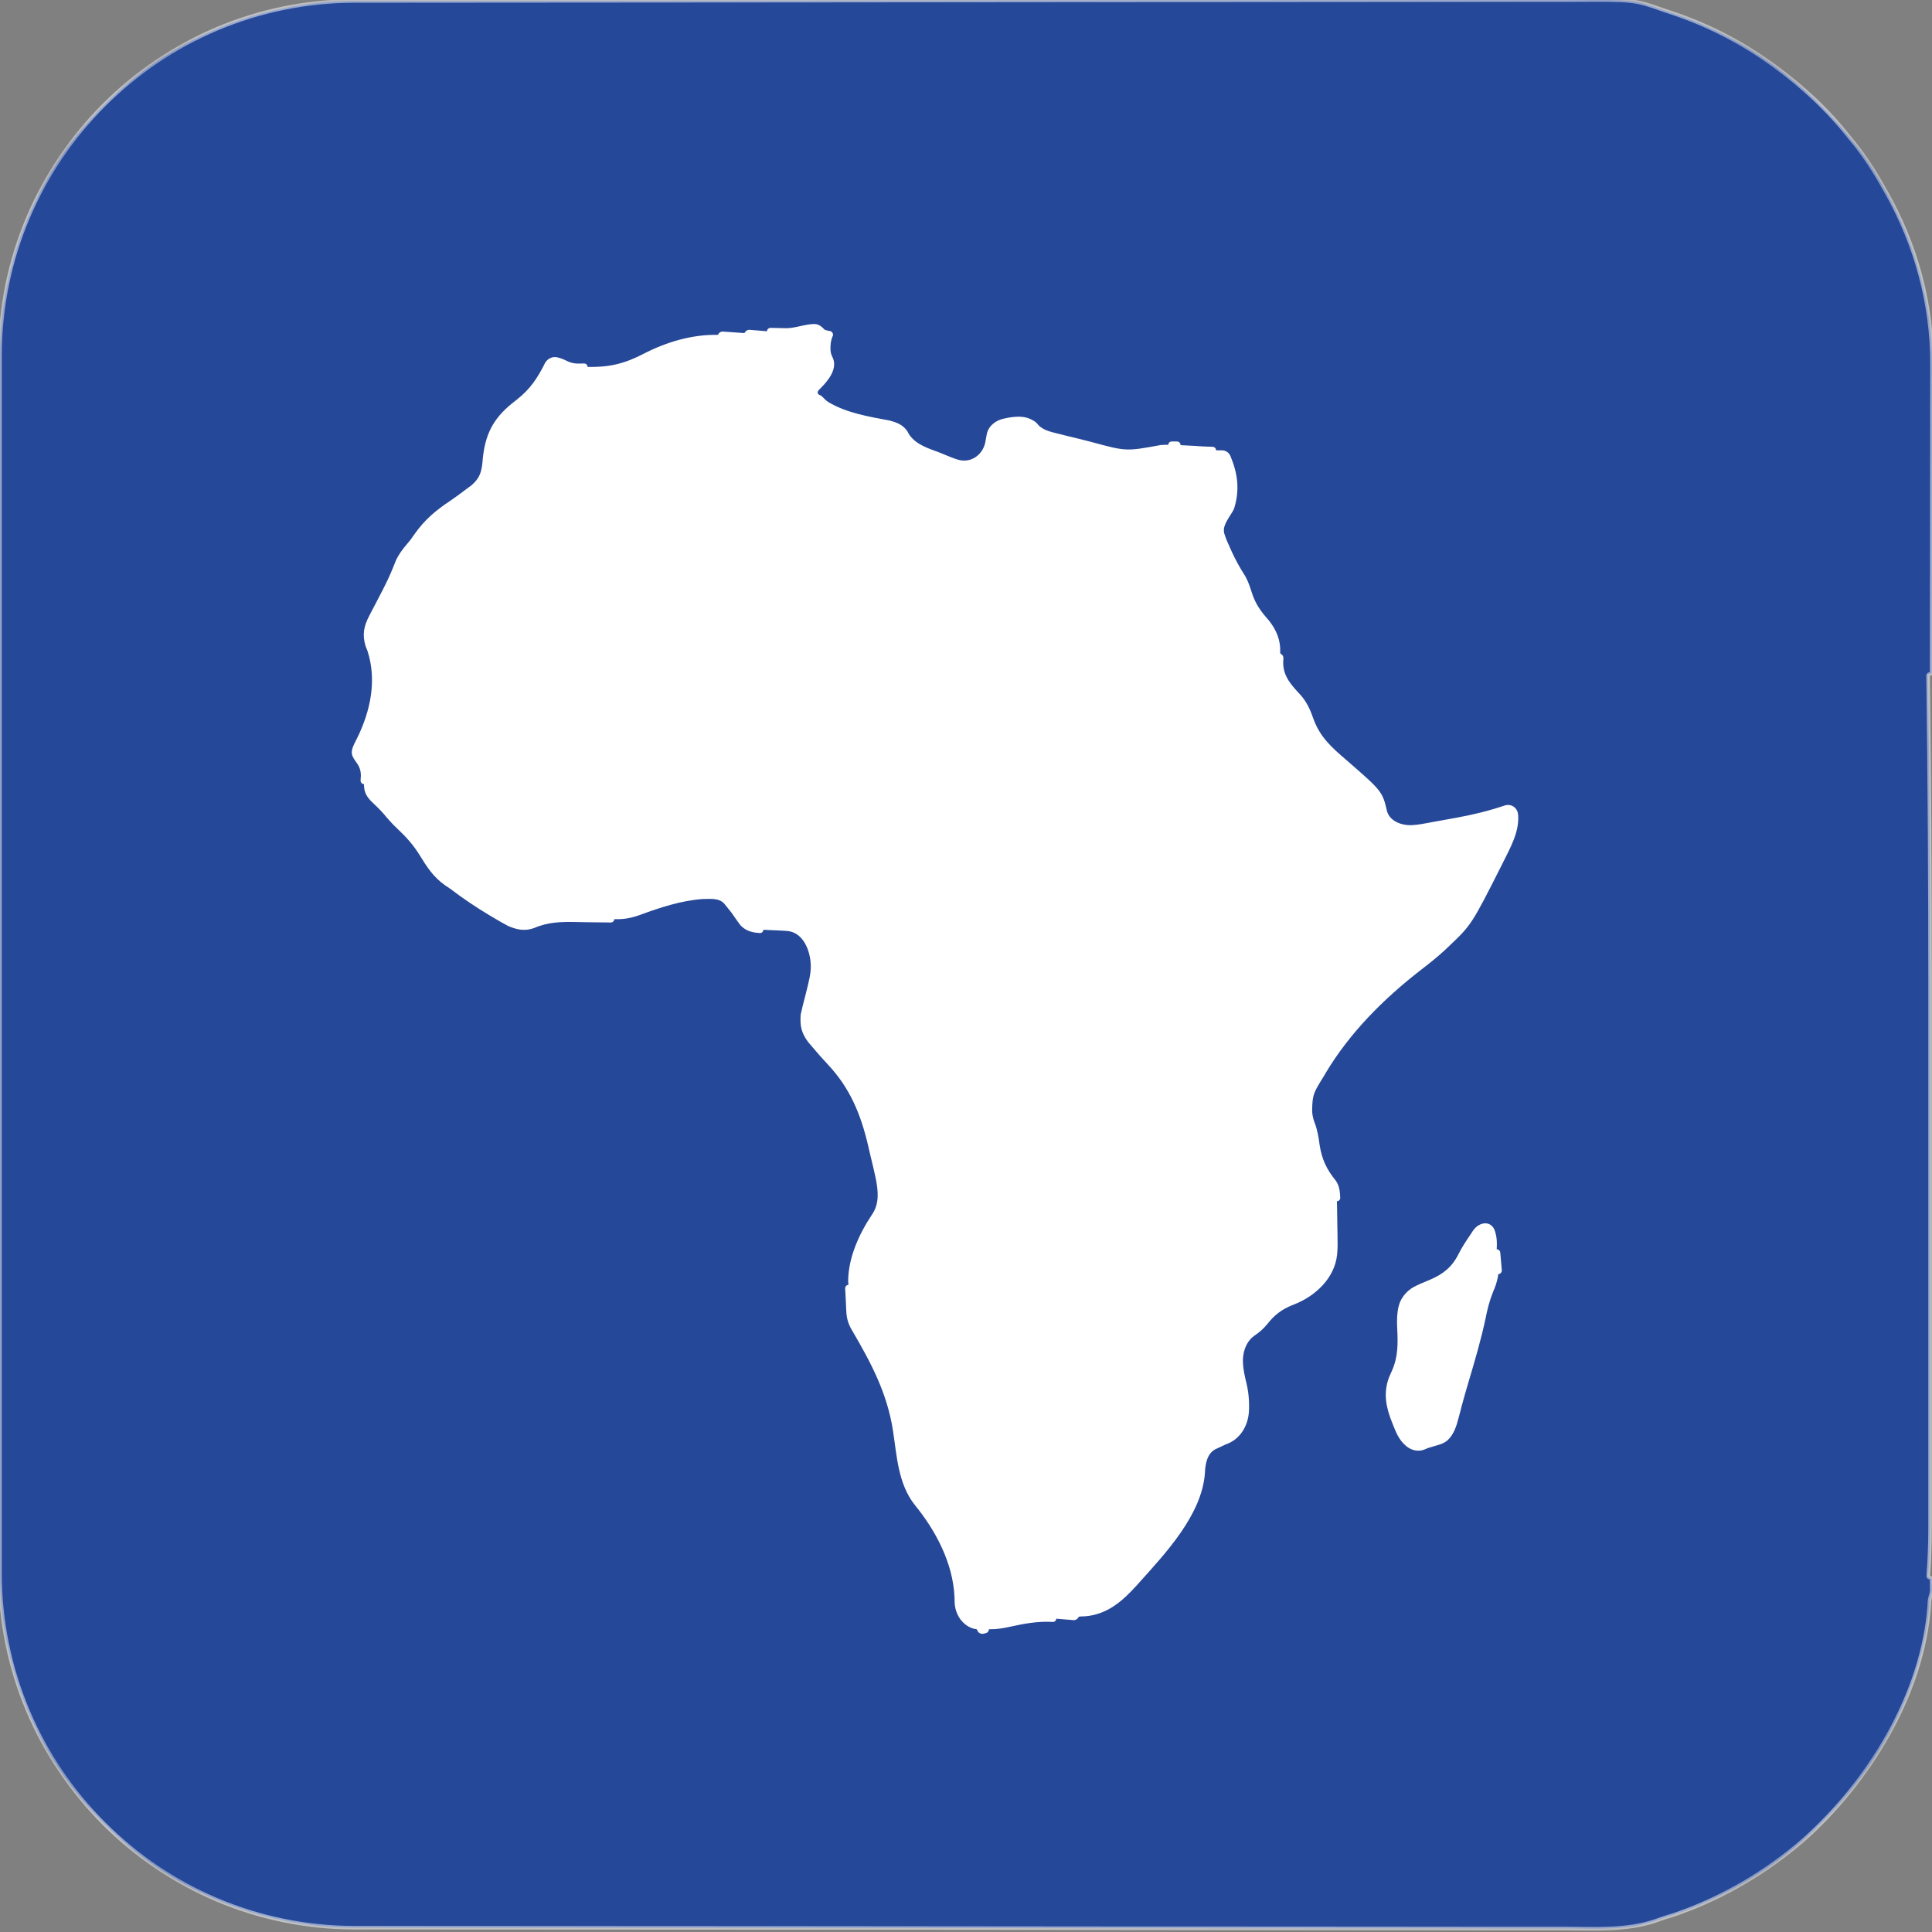 <svg xmlns="http://www.w3.org/2000/svg" fill="none" viewBox="0 0 24 24" height="24" width="24">
<rect x="0" y="0" width="24" height="24" fill="#808080" stroke="none"/>
<mask fill="white" id="path-1-inside-1_4_1318">
<path d="M0 4.423C0 1.988 1.973 0.013 4.408 0.012C6.28 0.01 8.166 0.009 10.084 0.008C11.662 0.006 11.662 0.006 13.272 0.005C14.553 0.004 14.553 0.004 15.153 0.004C15.6 0.004 16.048 0.004 16.495 0.003C16.952 0.002 17.408 0.002 17.864 0.002C18.136 0.002 18.407 0.002 18.678 0.001C18.858 0.001 19.037 0.001 19.216 0.001C19.318 0.001 19.42 0.001 19.522 0.001C20.301 -0.003 20.301 -0.003 20.665 0.125C20.702 0.137 20.738 0.15 20.775 0.162C21.199 0.304 21.601 0.507 21.966 0.765C21.989 0.781 22.013 0.798 22.037 0.815C22.391 1.073 22.71 1.368 22.98 1.713C22.998 1.735 23.016 1.757 23.035 1.78C23.174 1.954 23.291 2.136 23.399 2.33C23.408 2.346 23.417 2.361 23.426 2.377C23.804 3.042 24.003 3.777 24 4.54C24 4.582 24 4.624 24 4.666C24 4.779 24 4.892 23.999 5.005C23.999 5.124 23.999 5.242 23.999 5.361C23.999 5.585 23.999 5.809 23.998 6.033C23.998 6.288 23.997 6.544 23.997 6.799C23.997 7.316 23.996 7.834 23.995 8.351C23.995 8.363 23.985 8.373 23.973 8.373C23.961 8.373 23.951 8.383 23.951 8.395C23.951 8.408 23.951 8.42 23.952 8.433C23.969 9.703 23.976 10.972 23.976 12.242C23.976 12.412 23.976 12.581 23.976 12.75C23.976 12.787 23.976 12.787 23.976 12.824C23.976 12.874 23.976 12.924 23.976 12.974C23.976 13.435 23.976 13.896 23.976 14.356C23.976 14.75 23.976 15.144 23.976 15.538C23.976 16.001 23.976 16.463 23.976 16.925C23.976 16.974 23.976 17.023 23.976 17.073C23.976 17.097 23.976 17.121 23.976 17.146C23.976 17.316 23.976 17.485 23.976 17.654C23.976 17.86 23.976 18.066 23.976 18.271C23.976 18.376 23.976 18.48 23.976 18.585C23.976 18.681 23.976 18.776 23.976 18.872C23.976 18.907 23.976 18.941 23.976 18.976C23.976 19.177 23.969 19.375 23.953 19.576C23.952 19.588 23.961 19.599 23.974 19.599C23.985 19.599 23.995 19.608 23.995 19.62C23.996 19.645 23.996 19.671 23.996 19.697C23.997 19.715 23.997 19.733 23.997 19.752C23.995 19.8 23.971 19.846 23.969 19.894C23.968 19.907 23.968 19.921 23.967 19.934C23.888 21.049 23.213 22.143 22.39 22.869C21.939 23.256 21.422 23.562 20.863 23.762C20.847 23.767 20.831 23.773 20.815 23.779C20.781 23.791 20.746 23.802 20.711 23.812C20.663 23.827 20.615 23.843 20.568 23.861C20.212 23.981 19.837 23.959 19.466 23.957C19.362 23.957 19.259 23.957 19.155 23.957C18.973 23.957 18.792 23.957 18.61 23.957C18.337 23.956 18.063 23.956 17.79 23.956C17.331 23.956 16.873 23.956 16.415 23.955C15.795 23.954 15.175 23.954 14.555 23.954C13.066 23.953 11.576 23.952 10.086 23.95C7.151 23.948 5.941 23.948 4.408 23.947C1.973 23.945 0 21.971 0 19.536C0 14.536 0 9.518 0 4.423Z"></path>
<path d="M10.117 4.047C10.149 4.047 10.18 4.063 10.203 4.086C10.209 4.092 10.216 4.099 10.222 4.105C10.229 4.113 10.239 4.118 10.249 4.121C10.277 4.129 10.288 4.132 10.306 4.134C10.323 4.137 10.332 4.156 10.323 4.17L10.32 4.174C10.297 4.234 10.292 4.291 10.295 4.353C10.297 4.386 10.307 4.419 10.323 4.449C10.381 4.57 10.281 4.702 10.187 4.798L10.185 4.8C10.157 4.827 10.147 4.837 10.139 4.857C10.127 4.886 10.146 4.918 10.176 4.928C10.184 4.931 10.192 4.936 10.199 4.943C10.211 4.954 10.222 4.966 10.234 4.978C10.248 4.992 10.264 5.005 10.281 5.015C10.511 5.152 10.788 5.197 11.049 5.246C11.134 5.269 11.202 5.295 11.253 5.369C11.261 5.384 11.268 5.398 11.277 5.412C11.37 5.545 11.521 5.589 11.668 5.644C11.706 5.659 11.743 5.674 11.78 5.69C11.813 5.703 11.847 5.717 11.883 5.728C12.066 5.789 12.241 5.664 12.266 5.472C12.271 5.443 12.275 5.42 12.279 5.401C12.297 5.303 12.385 5.238 12.483 5.22C12.513 5.214 12.513 5.214 12.543 5.208C12.656 5.192 12.737 5.19 12.83 5.246C12.849 5.257 12.864 5.271 12.877 5.288C12.886 5.299 12.898 5.311 12.91 5.32C12.984 5.376 13.065 5.39 13.157 5.413C13.188 5.421 13.188 5.421 13.22 5.429C13.286 5.445 13.351 5.461 13.417 5.477C13.461 5.488 13.506 5.499 13.55 5.511C13.988 5.63 13.988 5.63 14.423 5.55C14.476 5.547 14.487 5.546 14.511 5.548C14.523 5.549 14.534 5.54 14.534 5.527C14.534 5.516 14.543 5.506 14.555 5.506C14.577 5.506 14.599 5.506 14.621 5.506C14.634 5.506 14.644 5.516 14.644 5.529C14.644 5.541 14.653 5.551 14.665 5.552C14.723 5.555 14.782 5.558 14.84 5.561C14.858 5.562 14.877 5.563 14.896 5.565C14.914 5.566 14.931 5.567 14.95 5.568C14.966 5.568 14.983 5.569 14.999 5.57C15.021 5.571 15.042 5.572 15.063 5.572C15.075 5.572 15.085 5.582 15.085 5.594C15.085 5.606 15.095 5.616 15.107 5.616C15.131 5.616 15.155 5.616 15.179 5.616C15.216 5.616 15.249 5.638 15.264 5.672C15.351 5.88 15.38 6.075 15.313 6.299C15.309 6.312 15.303 6.327 15.296 6.338C15.238 6.438 15.154 6.532 15.19 6.642C15.207 6.695 15.229 6.748 15.255 6.803C15.262 6.821 15.271 6.838 15.279 6.857C15.329 6.967 15.386 7.069 15.452 7.172C15.489 7.239 15.51 7.307 15.533 7.379C15.58 7.52 15.647 7.61 15.745 7.721C15.835 7.833 15.889 7.962 15.881 8.106C15.88 8.121 15.888 8.135 15.901 8.142C15.914 8.148 15.922 8.162 15.921 8.177C15.92 8.194 15.919 8.212 15.918 8.23C15.919 8.415 16.026 8.526 16.146 8.655C16.22 8.742 16.26 8.835 16.297 8.942C16.381 9.172 16.53 9.303 16.712 9.459C17.152 9.842 17.152 9.842 17.209 10.083C17.247 10.219 17.404 10.28 17.544 10.272C17.618 10.268 17.692 10.254 17.765 10.24C17.783 10.237 17.8 10.234 17.818 10.23C17.855 10.224 17.892 10.217 17.929 10.21C17.984 10.2 18.04 10.19 18.095 10.18C18.303 10.142 18.502 10.094 18.702 10.026C18.766 10.006 18.829 10.049 18.836 10.116C18.856 10.325 18.742 10.52 18.649 10.709C18.262 11.476 18.262 11.476 17.974 11.748C17.959 11.762 17.944 11.776 17.929 11.791C17.832 11.88 17.729 11.961 17.625 12.041C17.168 12.397 16.751 12.815 16.452 13.313C16.444 13.327 16.435 13.341 16.427 13.356C16.298 13.564 16.283 13.59 16.278 13.776C16.276 13.835 16.287 13.893 16.308 13.948C16.344 14.04 16.358 14.129 16.371 14.226C16.399 14.407 16.46 14.538 16.577 14.681C16.62 14.745 16.622 14.805 16.627 14.879C16.628 14.891 16.619 14.901 16.606 14.901C16.595 14.901 16.585 14.911 16.585 14.923C16.586 14.938 16.586 14.954 16.587 14.971C16.588 15.057 16.59 15.143 16.591 15.228C16.591 15.265 16.592 15.302 16.593 15.339C16.595 15.428 16.596 15.508 16.588 15.583C16.559 15.863 16.331 16.08 16.07 16.183C16.063 16.186 16.057 16.189 16.05 16.191C15.915 16.244 15.817 16.317 15.727 16.433C15.679 16.492 15.63 16.534 15.566 16.577C15.444 16.667 15.404 16.827 15.422 16.977C15.43 17.047 15.444 17.115 15.461 17.181C15.488 17.29 15.499 17.411 15.493 17.529C15.483 17.707 15.386 17.867 15.217 17.923C15.185 17.937 15.153 17.952 15.121 17.968C15.107 17.975 15.093 17.982 15.079 17.988C14.976 18.049 14.951 18.177 14.946 18.296L14.946 18.299C14.907 18.809 14.466 19.276 14.137 19.643C14.121 19.661 14.121 19.661 14.105 19.679C13.931 19.87 13.751 20.032 13.482 20.056C13.464 20.057 13.446 20.057 13.428 20.058C13.422 20.058 13.415 20.059 13.409 20.06C13.395 20.061 13.383 20.069 13.377 20.081C13.37 20.096 13.354 20.105 13.338 20.104C13.267 20.098 13.195 20.092 13.122 20.086C13.11 20.085 13.1 20.094 13.1 20.106C13.1 20.118 13.09 20.127 13.078 20.127C13.073 20.126 13.068 20.126 13.058 20.125C12.881 20.118 12.721 20.147 12.55 20.185C12.46 20.205 12.378 20.219 12.287 20.217C12.274 20.217 12.262 20.228 12.262 20.241C12.262 20.253 12.255 20.262 12.244 20.265C12.234 20.267 12.224 20.27 12.213 20.273C12.191 20.278 12.168 20.266 12.161 20.244C12.155 20.227 12.14 20.215 12.123 20.214C12.119 20.213 12.114 20.213 12.11 20.213C12.106 20.212 12.102 20.212 12.098 20.21C12.056 20.198 12.023 20.178 11.995 20.153C11.925 20.093 11.886 20.003 11.881 19.911C11.88 19.885 11.88 19.859 11.879 19.832C11.858 19.41 11.646 19.005 11.381 18.681C11.178 18.425 11.163 18.084 11.115 17.771C11.042 17.295 10.838 16.916 10.597 16.504C10.555 16.43 10.539 16.37 10.535 16.286C10.534 16.268 10.533 16.25 10.532 16.232C10.531 16.214 10.53 16.195 10.53 16.176C10.528 16.158 10.528 16.139 10.527 16.12C10.525 16.081 10.523 16.042 10.521 16.004C10.52 15.992 10.53 15.982 10.541 15.982C10.553 15.982 10.563 15.972 10.562 15.96C10.561 15.945 10.56 15.93 10.558 15.914C10.56 15.624 10.695 15.332 10.854 15.095C10.948 14.954 10.932 14.794 10.9 14.633C10.882 14.548 10.862 14.463 10.841 14.378C10.829 14.331 10.819 14.284 10.808 14.236C10.716 13.839 10.58 13.505 10.297 13.205C10.233 13.137 10.171 13.067 10.111 12.995C10.084 12.964 10.084 12.964 10.057 12.932C9.976 12.823 9.959 12.742 9.968 12.608C9.984 12.531 10.004 12.455 10.024 12.379C10.074 12.182 10.095 12.097 10.094 11.997C10.09 11.795 9.993 11.569 9.792 11.544C9.742 11.54 9.692 11.537 9.642 11.535C9.624 11.534 9.607 11.534 9.589 11.533C9.554 11.531 9.518 11.529 9.483 11.528C9.471 11.527 9.461 11.537 9.461 11.549C9.461 11.561 9.451 11.57 9.439 11.569C9.36 11.563 9.293 11.55 9.233 11.497C9.224 11.489 9.216 11.481 9.209 11.472C9.174 11.425 9.141 11.377 9.108 11.329C9.085 11.299 9.061 11.269 9.037 11.24C9.027 11.228 9.016 11.216 9.006 11.203C8.932 11.131 8.823 11.145 8.726 11.146C8.457 11.166 8.198 11.251 7.945 11.344C7.834 11.384 7.745 11.4 7.631 11.396C7.619 11.395 7.609 11.405 7.609 11.417C7.609 11.429 7.599 11.439 7.587 11.438C7.572 11.438 7.565 11.438 7.54 11.437C7.454 11.436 7.368 11.435 7.283 11.434C7.246 11.434 7.209 11.433 7.172 11.432C6.973 11.428 6.81 11.429 6.624 11.509C6.515 11.547 6.423 11.527 6.32 11.482C6.261 11.451 6.205 11.419 6.149 11.385C6.129 11.373 6.109 11.361 6.088 11.349C5.919 11.248 5.759 11.139 5.602 11.02C5.582 11.007 5.563 10.993 5.542 10.98C5.399 10.879 5.321 10.757 5.231 10.61C5.151 10.481 5.062 10.382 4.951 10.278C4.888 10.219 4.833 10.156 4.778 10.09C4.728 10.034 4.674 9.983 4.62 9.931C4.56 9.865 4.545 9.823 4.543 9.74C4.543 9.728 4.534 9.719 4.522 9.719C4.51 9.719 4.5 9.708 4.501 9.696C4.502 9.677 4.502 9.669 4.505 9.639C4.505 9.549 4.477 9.499 4.427 9.432C4.416 9.417 4.406 9.4 4.399 9.383C4.383 9.344 4.397 9.301 4.415 9.262C4.429 9.232 4.443 9.203 4.459 9.173C4.625 8.834 4.705 8.45 4.587 8.082C4.579 8.061 4.571 8.04 4.562 8.018C4.521 7.882 4.542 7.783 4.607 7.659C4.617 7.64 4.617 7.64 4.627 7.62C4.648 7.579 4.669 7.539 4.691 7.498C4.718 7.445 4.746 7.391 4.774 7.338C4.784 7.318 4.784 7.318 4.794 7.298C4.848 7.193 4.894 7.085 4.937 6.974C4.972 6.897 5.018 6.837 5.073 6.772C5.119 6.718 5.119 6.718 5.165 6.651C5.29 6.473 5.426 6.358 5.606 6.239C5.674 6.193 5.739 6.144 5.804 6.095C5.827 6.078 5.851 6.06 5.874 6.043C5.99 5.941 6.008 5.85 6.019 5.701C6.048 5.415 6.137 5.224 6.364 5.037C6.388 5.018 6.413 4.998 6.437 4.979C6.607 4.844 6.696 4.708 6.793 4.514C6.82 4.473 6.868 4.45 6.915 4.46C6.955 4.469 6.991 4.482 7.033 4.504C7.114 4.542 7.171 4.541 7.255 4.537C7.267 4.536 7.278 4.546 7.278 4.559C7.278 4.57 7.287 4.58 7.299 4.58C7.572 4.586 7.767 4.539 8.012 4.411C8.284 4.271 8.6 4.176 8.908 4.182C8.922 4.183 8.936 4.175 8.943 4.161C8.949 4.148 8.964 4.14 8.979 4.141C9.1 4.149 9.114 4.15 9.238 4.159C9.253 4.16 9.267 4.152 9.274 4.139C9.28 4.126 9.295 4.118 9.31 4.119C9.41 4.127 9.423 4.128 9.527 4.137C9.539 4.138 9.549 4.129 9.549 4.116C9.549 4.105 9.559 4.095 9.571 4.095C9.587 4.096 9.604 4.096 9.621 4.096C9.653 4.097 9.685 4.097 9.716 4.098C9.732 4.098 9.747 4.098 9.763 4.099C9.884 4.1 10 4.048 10.117 4.047Z"></path>
<path d="M18.316 15.301C18.374 15.215 18.487 15.182 18.538 15.272C18.539 15.274 18.541 15.277 18.542 15.279C18.574 15.36 18.575 15.433 18.571 15.517C18.57 15.53 18.58 15.541 18.593 15.541C18.605 15.541 18.614 15.55 18.615 15.561C18.624 15.665 18.625 15.678 18.634 15.781C18.635 15.794 18.625 15.806 18.612 15.806C18.601 15.806 18.591 15.814 18.59 15.825C18.588 15.836 18.587 15.847 18.586 15.858C18.572 15.926 18.555 15.977 18.527 16.04C18.483 16.149 18.456 16.256 18.433 16.372C18.376 16.641 18.298 16.903 18.22 17.166C18.192 17.262 18.164 17.357 18.138 17.454C18.134 17.472 18.129 17.49 18.124 17.509C18.115 17.541 18.107 17.572 18.099 17.604C18.073 17.704 18.042 17.805 17.969 17.874C17.938 17.902 17.898 17.918 17.857 17.93C17.836 17.936 17.814 17.943 17.792 17.949C17.762 17.958 17.762 17.958 17.732 17.967C17.717 17.973 17.702 17.979 17.687 17.986C17.619 18.014 17.54 17.995 17.484 17.948C17.415 17.89 17.377 17.824 17.337 17.721C17.331 17.706 17.324 17.69 17.318 17.674C17.242 17.488 17.202 17.312 17.276 17.117C17.288 17.09 17.3 17.062 17.312 17.035C17.392 16.855 17.388 16.683 17.378 16.488C17.374 16.394 17.376 16.309 17.397 16.227C17.426 16.117 17.511 16.029 17.616 15.985C17.63 15.979 17.643 15.972 17.657 15.966C17.697 15.949 17.736 15.932 17.776 15.916C17.94 15.846 18.055 15.754 18.137 15.59C18.18 15.504 18.232 15.426 18.286 15.347C18.296 15.332 18.306 15.316 18.316 15.301Z"></path>
</mask>
<path fill="#264898" d="M0 4.423C0 1.988 1.973 0.013 4.408 0.012C6.28 0.01 8.166 0.009 10.084 0.008C11.662 0.006 11.662 0.006 13.272 0.005C14.553 0.004 14.553 0.004 15.153 0.004C15.6 0.004 16.048 0.004 16.495 0.003C16.952 0.002 17.408 0.002 17.864 0.002C18.136 0.002 18.407 0.002 18.678 0.001C18.858 0.001 19.037 0.001 19.216 0.001C19.318 0.001 19.42 0.001 19.522 0.001C20.301 -0.003 20.301 -0.003 20.665 0.125C20.702 0.137 20.738 0.15 20.775 0.162C21.199 0.304 21.601 0.507 21.966 0.765C21.989 0.781 22.013 0.798 22.037 0.815C22.391 1.073 22.71 1.368 22.98 1.713C22.998 1.735 23.016 1.757 23.035 1.78C23.174 1.954 23.291 2.136 23.399 2.33C23.408 2.346 23.417 2.361 23.426 2.377C23.804 3.042 24.003 3.777 24 4.54C24 4.582 24 4.624 24 4.666C24 4.779 24 4.892 23.999 5.005C23.999 5.124 23.999 5.242 23.999 5.361C23.999 5.585 23.999 5.809 23.998 6.033C23.998 6.288 23.997 6.544 23.997 6.799C23.997 7.316 23.996 7.834 23.995 8.351C23.995 8.363 23.985 8.373 23.973 8.373C23.961 8.373 23.951 8.383 23.951 8.395C23.951 8.408 23.951 8.42 23.952 8.433C23.969 9.703 23.976 10.972 23.976 12.242C23.976 12.412 23.976 12.581 23.976 12.75C23.976 12.787 23.976 12.787 23.976 12.824C23.976 12.874 23.976 12.924 23.976 12.974C23.976 13.435 23.976 13.896 23.976 14.356C23.976 14.75 23.976 15.144 23.976 15.538C23.976 16.001 23.976 16.463 23.976 16.925C23.976 16.974 23.976 17.023 23.976 17.073C23.976 17.097 23.976 17.121 23.976 17.146C23.976 17.316 23.976 17.485 23.976 17.654C23.976 17.86 23.976 18.066 23.976 18.271C23.976 18.376 23.976 18.48 23.976 18.585C23.976 18.681 23.976 18.776 23.976 18.872C23.976 18.907 23.976 18.941 23.976 18.976C23.976 19.177 23.969 19.375 23.953 19.576C23.952 19.588 23.961 19.599 23.974 19.599C23.985 19.599 23.995 19.608 23.995 19.62C23.996 19.645 23.996 19.671 23.996 19.697C23.997 19.715 23.997 19.733 23.997 19.752C23.995 19.8 23.971 19.846 23.969 19.894C23.968 19.907 23.968 19.921 23.967 19.934C23.888 21.049 23.213 22.143 22.39 22.869C21.939 23.256 21.422 23.562 20.863 23.762C20.847 23.767 20.831 23.773 20.815 23.779C20.781 23.791 20.746 23.802 20.711 23.812C20.663 23.827 20.615 23.843 20.568 23.861C20.212 23.981 19.837 23.959 19.466 23.957C19.362 23.957 19.259 23.957 19.155 23.957C18.973 23.957 18.792 23.957 18.61 23.957C18.337 23.956 18.063 23.956 17.79 23.956C17.331 23.956 16.873 23.956 16.415 23.955C15.795 23.954 15.175 23.954 14.555 23.954C13.066 23.953 11.576 23.952 10.086 23.95C7.151 23.948 5.941 23.948 4.408 23.947C1.973 23.945 0 21.971 0 19.536C0 14.536 0 9.518 0 4.423Z"></path>
<path fill="white" d="M10.117 4.047C10.149 4.047 10.18 4.063 10.203 4.086C10.209 4.092 10.216 4.099 10.222 4.105C10.229 4.113 10.239 4.118 10.249 4.121C10.277 4.129 10.288 4.132 10.306 4.134C10.323 4.137 10.332 4.156 10.323 4.17L10.32 4.174C10.297 4.234 10.292 4.291 10.295 4.353C10.297 4.386 10.307 4.419 10.323 4.449C10.381 4.57 10.281 4.702 10.187 4.798L10.185 4.8C10.157 4.827 10.147 4.837 10.139 4.857C10.127 4.886 10.146 4.918 10.176 4.928C10.184 4.931 10.192 4.936 10.199 4.943C10.211 4.954 10.222 4.966 10.234 4.978C10.248 4.992 10.264 5.005 10.281 5.015C10.511 5.152 10.788 5.197 11.049 5.246C11.134 5.269 11.202 5.295 11.253 5.369C11.261 5.384 11.268 5.398 11.277 5.412C11.37 5.545 11.521 5.589 11.668 5.644C11.706 5.659 11.743 5.674 11.78 5.69C11.813 5.703 11.847 5.717 11.883 5.728C12.066 5.789 12.241 5.664 12.266 5.472C12.271 5.443 12.275 5.42 12.279 5.401C12.297 5.303 12.385 5.238 12.483 5.22C12.513 5.214 12.513 5.214 12.543 5.208C12.656 5.192 12.737 5.19 12.83 5.246C12.849 5.257 12.864 5.271 12.877 5.288C12.886 5.299 12.898 5.311 12.91 5.32C12.984 5.376 13.065 5.39 13.157 5.413C13.188 5.421 13.188 5.421 13.22 5.429C13.286 5.445 13.351 5.461 13.417 5.477C13.461 5.488 13.506 5.499 13.55 5.511C13.988 5.63 13.988 5.63 14.423 5.55C14.476 5.547 14.487 5.546 14.511 5.548C14.523 5.549 14.534 5.54 14.534 5.527C14.534 5.516 14.543 5.506 14.555 5.506C14.577 5.506 14.599 5.506 14.621 5.506C14.634 5.506 14.644 5.516 14.644 5.529C14.644 5.541 14.653 5.551 14.665 5.552C14.723 5.555 14.782 5.558 14.84 5.561C14.858 5.562 14.877 5.563 14.896 5.565C14.914 5.566 14.931 5.567 14.95 5.568C14.966 5.568 14.983 5.569 14.999 5.57C15.021 5.571 15.042 5.572 15.063 5.572C15.075 5.572 15.085 5.582 15.085 5.594C15.085 5.606 15.095 5.616 15.107 5.616C15.131 5.616 15.155 5.616 15.179 5.616C15.216 5.616 15.249 5.638 15.264 5.672C15.351 5.88 15.38 6.075 15.313 6.299C15.309 6.312 15.303 6.327 15.296 6.338C15.238 6.438 15.154 6.532 15.19 6.642C15.207 6.695 15.229 6.748 15.255 6.803C15.262 6.821 15.271 6.838 15.279 6.857C15.329 6.967 15.386 7.069 15.452 7.172C15.489 7.239 15.51 7.307 15.533 7.379C15.58 7.52 15.647 7.61 15.745 7.721C15.835 7.833 15.889 7.962 15.881 8.106C15.88 8.121 15.888 8.135 15.901 8.142C15.914 8.148 15.922 8.162 15.921 8.177C15.92 8.194 15.919 8.212 15.918 8.23C15.919 8.415 16.026 8.526 16.146 8.655C16.22 8.742 16.26 8.835 16.297 8.942C16.381 9.172 16.53 9.303 16.712 9.459C17.152 9.842 17.152 9.842 17.209 10.083C17.247 10.219 17.404 10.28 17.544 10.272C17.618 10.268 17.692 10.254 17.765 10.24C17.783 10.237 17.8 10.234 17.818 10.23C17.855 10.224 17.892 10.217 17.929 10.21C17.984 10.2 18.04 10.19 18.095 10.18C18.303 10.142 18.502 10.094 18.702 10.026C18.766 10.006 18.829 10.049 18.836 10.116C18.856 10.325 18.742 10.52 18.649 10.709C18.262 11.476 18.262 11.476 17.974 11.748C17.959 11.762 17.944 11.776 17.929 11.791C17.832 11.88 17.729 11.961 17.625 12.041C17.168 12.397 16.751 12.815 16.452 13.313C16.444 13.327 16.435 13.341 16.427 13.356C16.298 13.564 16.283 13.59 16.278 13.776C16.276 13.835 16.287 13.893 16.308 13.948C16.344 14.04 16.358 14.129 16.371 14.226C16.399 14.407 16.46 14.538 16.577 14.681C16.62 14.745 16.622 14.805 16.627 14.879C16.628 14.891 16.619 14.901 16.606 14.901C16.595 14.901 16.585 14.911 16.585 14.923C16.586 14.938 16.586 14.954 16.587 14.971C16.588 15.057 16.59 15.143 16.591 15.228C16.591 15.265 16.592 15.302 16.593 15.339C16.595 15.428 16.596 15.508 16.588 15.583C16.559 15.863 16.331 16.08 16.07 16.183C16.063 16.186 16.057 16.189 16.05 16.191C15.915 16.244 15.817 16.317 15.727 16.433C15.679 16.492 15.63 16.534 15.566 16.577C15.444 16.667 15.404 16.827 15.422 16.977C15.43 17.047 15.444 17.115 15.461 17.181C15.488 17.29 15.499 17.411 15.493 17.529C15.483 17.707 15.386 17.867 15.217 17.923C15.185 17.937 15.153 17.952 15.121 17.968C15.107 17.975 15.093 17.982 15.079 17.988C14.976 18.049 14.951 18.177 14.946 18.296L14.946 18.299C14.907 18.809 14.466 19.276 14.137 19.643C14.121 19.661 14.121 19.661 14.105 19.679C13.931 19.87 13.751 20.032 13.482 20.056C13.464 20.057 13.446 20.057 13.428 20.058C13.422 20.058 13.415 20.059 13.409 20.06C13.395 20.061 13.383 20.069 13.377 20.081C13.37 20.096 13.354 20.105 13.338 20.104C13.267 20.098 13.195 20.092 13.122 20.086C13.11 20.085 13.1 20.094 13.1 20.106C13.1 20.118 13.09 20.127 13.078 20.127C13.073 20.126 13.068 20.126 13.058 20.125C12.881 20.118 12.721 20.147 12.55 20.185C12.46 20.205 12.378 20.219 12.287 20.217C12.274 20.217 12.262 20.228 12.262 20.241C12.262 20.253 12.255 20.262 12.244 20.265C12.234 20.267 12.224 20.27 12.213 20.273C12.191 20.278 12.168 20.266 12.161 20.244C12.155 20.227 12.14 20.215 12.123 20.214C12.119 20.213 12.114 20.213 12.11 20.213C12.106 20.212 12.102 20.212 12.098 20.21C12.056 20.198 12.023 20.178 11.995 20.153C11.925 20.093 11.886 20.003 11.881 19.911C11.88 19.885 11.88 19.859 11.879 19.832C11.858 19.41 11.646 19.005 11.381 18.681C11.178 18.425 11.163 18.084 11.115 17.771C11.042 17.295 10.838 16.916 10.597 16.504C10.555 16.43 10.539 16.37 10.535 16.286C10.534 16.268 10.533 16.25 10.532 16.232C10.531 16.214 10.53 16.195 10.53 16.176C10.528 16.158 10.528 16.139 10.527 16.12C10.525 16.081 10.523 16.042 10.521 16.004C10.52 15.992 10.53 15.982 10.541 15.982C10.553 15.982 10.563 15.972 10.562 15.96C10.561 15.945 10.56 15.93 10.558 15.914C10.56 15.624 10.695 15.332 10.854 15.095C10.948 14.954 10.932 14.794 10.9 14.633C10.882 14.548 10.862 14.463 10.841 14.378C10.829 14.331 10.819 14.284 10.808 14.236C10.716 13.839 10.58 13.505 10.297 13.205C10.233 13.137 10.171 13.067 10.111 12.995C10.084 12.964 10.084 12.964 10.057 12.932C9.976 12.823 9.959 12.742 9.968 12.608C9.984 12.531 10.004 12.455 10.024 12.379C10.074 12.182 10.095 12.097 10.094 11.997C10.09 11.795 9.993 11.569 9.792 11.544C9.742 11.54 9.692 11.537 9.642 11.535C9.624 11.534 9.607 11.534 9.589 11.533C9.554 11.531 9.518 11.529 9.483 11.528C9.471 11.527 9.461 11.537 9.461 11.549C9.461 11.561 9.451 11.57 9.439 11.569C9.36 11.563 9.293 11.55 9.233 11.497C9.224 11.489 9.216 11.481 9.209 11.472C9.174 11.425 9.141 11.377 9.108 11.329C9.085 11.299 9.061 11.269 9.037 11.24C9.027 11.228 9.016 11.216 9.006 11.203C8.932 11.131 8.823 11.145 8.726 11.146C8.457 11.166 8.198 11.251 7.945 11.344C7.834 11.384 7.745 11.4 7.631 11.396C7.619 11.395 7.609 11.405 7.609 11.417C7.609 11.429 7.599 11.439 7.587 11.438C7.572 11.438 7.565 11.438 7.54 11.437C7.454 11.436 7.368 11.435 7.283 11.434C7.246 11.434 7.209 11.433 7.172 11.432C6.973 11.428 6.81 11.429 6.624 11.509C6.515 11.547 6.423 11.527 6.32 11.482C6.261 11.451 6.205 11.419 6.149 11.385C6.129 11.373 6.109 11.361 6.088 11.349C5.919 11.248 5.759 11.139 5.602 11.02C5.582 11.007 5.563 10.993 5.542 10.98C5.399 10.879 5.321 10.757 5.231 10.61C5.151 10.481 5.062 10.382 4.951 10.278C4.888 10.219 4.833 10.156 4.778 10.09C4.728 10.034 4.674 9.983 4.62 9.931C4.56 9.865 4.545 9.823 4.543 9.74C4.543 9.728 4.534 9.719 4.522 9.719C4.51 9.719 4.5 9.708 4.501 9.696C4.502 9.677 4.502 9.669 4.505 9.639C4.505 9.549 4.477 9.499 4.427 9.432C4.416 9.417 4.406 9.4 4.399 9.383C4.383 9.344 4.397 9.301 4.415 9.262C4.429 9.232 4.443 9.203 4.459 9.173C4.625 8.834 4.705 8.45 4.587 8.082C4.579 8.061 4.571 8.04 4.562 8.018C4.521 7.882 4.542 7.783 4.607 7.659C4.617 7.64 4.617 7.64 4.627 7.62C4.648 7.579 4.669 7.539 4.691 7.498C4.718 7.445 4.746 7.391 4.774 7.338C4.784 7.318 4.784 7.318 4.794 7.298C4.848 7.193 4.894 7.085 4.937 6.974C4.972 6.897 5.018 6.837 5.073 6.772C5.119 6.718 5.119 6.718 5.165 6.651C5.29 6.473 5.426 6.358 5.606 6.239C5.674 6.193 5.739 6.144 5.804 6.095C5.827 6.078 5.851 6.06 5.874 6.043C5.99 5.941 6.008 5.85 6.019 5.701C6.048 5.415 6.137 5.224 6.364 5.037C6.388 5.018 6.413 4.998 6.437 4.979C6.607 4.844 6.696 4.708 6.793 4.514C6.82 4.473 6.868 4.45 6.915 4.46C6.955 4.469 6.991 4.482 7.033 4.504C7.114 4.542 7.171 4.541 7.255 4.537C7.267 4.536 7.278 4.546 7.278 4.559C7.278 4.57 7.287 4.58 7.299 4.58C7.572 4.586 7.767 4.539 8.012 4.411C8.284 4.271 8.6 4.176 8.908 4.182C8.922 4.183 8.936 4.175 8.943 4.161C8.949 4.148 8.964 4.14 8.979 4.141C9.1 4.149 9.114 4.15 9.238 4.159C9.253 4.16 9.267 4.152 9.274 4.139C9.28 4.126 9.295 4.118 9.31 4.119C9.41 4.127 9.423 4.128 9.527 4.137C9.539 4.138 9.549 4.129 9.549 4.116C9.549 4.105 9.559 4.095 9.571 4.095C9.587 4.096 9.604 4.096 9.621 4.096C9.653 4.097 9.685 4.097 9.716 4.098C9.732 4.098 9.747 4.098 9.763 4.099C9.884 4.1 10 4.048 10.117 4.047Z"></path>
<path fill="white" d="M18.316 15.301C18.374 15.215 18.487 15.182 18.538 15.272C18.539 15.274 18.541 15.277 18.542 15.279C18.574 15.36 18.575 15.433 18.571 15.517C18.57 15.53 18.58 15.541 18.593 15.541C18.605 15.541 18.614 15.55 18.615 15.561C18.624 15.665 18.625 15.678 18.634 15.781C18.635 15.794 18.625 15.806 18.612 15.806C18.601 15.806 18.591 15.814 18.59 15.825C18.588 15.836 18.587 15.847 18.586 15.858C18.572 15.926 18.555 15.977 18.527 16.04C18.483 16.149 18.456 16.256 18.433 16.372C18.376 16.641 18.298 16.903 18.22 17.166C18.192 17.262 18.164 17.357 18.138 17.454C18.134 17.472 18.129 17.49 18.124 17.509C18.115 17.541 18.107 17.572 18.099 17.604C18.073 17.704 18.042 17.805 17.969 17.874C17.938 17.902 17.898 17.918 17.857 17.93C17.836 17.936 17.814 17.943 17.792 17.949C17.762 17.958 17.762 17.958 17.732 17.967C17.717 17.973 17.702 17.979 17.687 17.986C17.619 18.014 17.54 17.995 17.484 17.948C17.415 17.89 17.377 17.824 17.337 17.721C17.331 17.706 17.324 17.69 17.318 17.674C17.242 17.488 17.202 17.312 17.276 17.117C17.288 17.09 17.3 17.062 17.312 17.035C17.392 16.855 17.388 16.683 17.378 16.488C17.374 16.394 17.376 16.309 17.397 16.227C17.426 16.117 17.511 16.029 17.616 15.985C17.63 15.979 17.643 15.972 17.657 15.966C17.697 15.949 17.736 15.932 17.776 15.916C17.94 15.846 18.055 15.754 18.137 15.59C18.18 15.504 18.232 15.426 18.286 15.347C18.296 15.332 18.306 15.316 18.316 15.301Z"></path>
<path mask="url(#path-1-inside-1_4_1318)" stroke-width="0.044" stroke="white" d="M0 4.423C0 1.988 1.973 0.013 4.408 0.012C6.28 0.01 8.166 0.009 10.084 0.008C11.662 0.006 11.662 0.006 13.272 0.005C14.553 0.004 14.553 0.004 15.153 0.004C15.6 0.004 16.048 0.004 16.495 0.003C16.952 0.002 17.408 0.002 17.864 0.002C18.136 0.002 18.407 0.002 18.678 0.001C18.858 0.001 19.037 0.001 19.216 0.001C19.318 0.001 19.42 0.001 19.522 0.001C20.301 -0.003 20.301 -0.003 20.665 0.125C20.702 0.137 20.738 0.15 20.775 0.162C21.199 0.304 21.601 0.507 21.966 0.765C21.989 0.781 22.013 0.798 22.037 0.815C22.391 1.073 22.71 1.368 22.98 1.713C22.998 1.735 23.016 1.757 23.035 1.78C23.174 1.954 23.291 2.136 23.399 2.33C23.408 2.346 23.417 2.361 23.426 2.377C23.804 3.042 24.003 3.777 24 4.54C24 4.582 24 4.624 24 4.666C24 4.779 24 4.892 23.999 5.005C23.999 5.124 23.999 5.242 23.999 5.361C23.999 5.585 23.999 5.809 23.998 6.033C23.998 6.288 23.997 6.544 23.997 6.799C23.997 7.316 23.996 7.834 23.995 8.351C23.995 8.363 23.985 8.373 23.973 8.373C23.961 8.373 23.951 8.383 23.951 8.395C23.951 8.408 23.951 8.42 23.952 8.433C23.969 9.703 23.976 10.972 23.976 12.242C23.976 12.412 23.976 12.581 23.976 12.75C23.976 12.787 23.976 12.787 23.976 12.824C23.976 12.874 23.976 12.924 23.976 12.974C23.976 13.435 23.976 13.896 23.976 14.356C23.976 14.75 23.976 15.144 23.976 15.538C23.976 16.001 23.976 16.463 23.976 16.925C23.976 16.974 23.976 17.023 23.976 17.073C23.976 17.097 23.976 17.121 23.976 17.146C23.976 17.316 23.976 17.485 23.976 17.654C23.976 17.86 23.976 18.066 23.976 18.271C23.976 18.376 23.976 18.48 23.976 18.585C23.976 18.681 23.976 18.776 23.976 18.872C23.976 18.907 23.976 18.941 23.976 18.976C23.976 19.177 23.969 19.375 23.953 19.576C23.952 19.588 23.961 19.599 23.974 19.599C23.985 19.599 23.995 19.608 23.995 19.62C23.996 19.645 23.996 19.671 23.996 19.697C23.997 19.715 23.997 19.733 23.997 19.752C23.995 19.8 23.971 19.846 23.969 19.894C23.968 19.907 23.968 19.921 23.967 19.934C23.888 21.049 23.213 22.143 22.39 22.869C21.939 23.256 21.422 23.562 20.863 23.762C20.847 23.767 20.831 23.773 20.815 23.779C20.781 23.791 20.746 23.802 20.711 23.812C20.663 23.827 20.615 23.843 20.568 23.861C20.212 23.981 19.837 23.959 19.466 23.957C19.362 23.957 19.259 23.957 19.155 23.957C18.973 23.957 18.792 23.957 18.61 23.957C18.337 23.956 18.063 23.956 17.79 23.956C17.331 23.956 16.873 23.956 16.415 23.955C15.795 23.954 15.175 23.954 14.555 23.954C13.066 23.953 11.576 23.952 10.086 23.95C7.151 23.948 5.941 23.948 4.408 23.947C1.973 23.945 0 21.971 0 19.536C0 14.536 0 9.518 0 4.423Z"></path>
<path mask="url(#path-1-inside-1_4_1318)" stroke-width="0.044" stroke="white" d="M10.117 4.047C10.149 4.047 10.18 4.063 10.203 4.086C10.209 4.092 10.216 4.099 10.222 4.105C10.229 4.113 10.239 4.118 10.249 4.121C10.277 4.129 10.288 4.132 10.306 4.134C10.323 4.137 10.332 4.156 10.323 4.17L10.32 4.174C10.297 4.234 10.292 4.291 10.295 4.353C10.297 4.386 10.307 4.419 10.323 4.449C10.381 4.57 10.281 4.702 10.187 4.798L10.185 4.8C10.157 4.827 10.147 4.837 10.139 4.857C10.127 4.886 10.146 4.918 10.176 4.928C10.184 4.931 10.192 4.936 10.199 4.943C10.211 4.954 10.222 4.966 10.234 4.978C10.248 4.992 10.264 5.005 10.281 5.015C10.511 5.152 10.788 5.197 11.049 5.246C11.134 5.269 11.202 5.295 11.253 5.369C11.261 5.384 11.268 5.398 11.277 5.412C11.37 5.545 11.521 5.589 11.668 5.644C11.706 5.659 11.743 5.674 11.78 5.69C11.813 5.703 11.847 5.717 11.883 5.728C12.066 5.789 12.241 5.664 12.266 5.472C12.271 5.443 12.275 5.42 12.279 5.401C12.297 5.303 12.385 5.238 12.483 5.22C12.513 5.214 12.513 5.214 12.543 5.208C12.656 5.192 12.737 5.19 12.83 5.246C12.849 5.257 12.864 5.271 12.877 5.288C12.886 5.299 12.898 5.311 12.91 5.32C12.984 5.376 13.065 5.39 13.157 5.413C13.188 5.421 13.188 5.421 13.22 5.429C13.286 5.445 13.351 5.461 13.417 5.477C13.461 5.488 13.506 5.499 13.55 5.511C13.988 5.63 13.988 5.63 14.423 5.55C14.476 5.547 14.487 5.546 14.511 5.548C14.523 5.549 14.534 5.54 14.534 5.527C14.534 5.516 14.543 5.506 14.555 5.506C14.577 5.506 14.599 5.506 14.621 5.506C14.634 5.506 14.644 5.516 14.644 5.529C14.644 5.541 14.653 5.551 14.665 5.552C14.723 5.555 14.782 5.558 14.84 5.561C14.858 5.562 14.877 5.563 14.896 5.565C14.914 5.566 14.931 5.567 14.95 5.568C14.966 5.568 14.983 5.569 14.999 5.57C15.021 5.571 15.042 5.572 15.063 5.572C15.075 5.572 15.085 5.582 15.085 5.594C15.085 5.606 15.095 5.616 15.107 5.616C15.131 5.616 15.155 5.616 15.179 5.616C15.216 5.616 15.249 5.638 15.264 5.672C15.351 5.88 15.38 6.075 15.313 6.299C15.309 6.312 15.303 6.327 15.296 6.338C15.238 6.438 15.154 6.532 15.19 6.642C15.207 6.695 15.229 6.748 15.255 6.803C15.262 6.821 15.271 6.838 15.279 6.857C15.329 6.967 15.386 7.069 15.452 7.172C15.489 7.239 15.51 7.307 15.533 7.379C15.58 7.52 15.647 7.61 15.745 7.721C15.835 7.833 15.889 7.962 15.881 8.106C15.88 8.121 15.888 8.135 15.901 8.142C15.914 8.148 15.922 8.162 15.921 8.177C15.92 8.194 15.919 8.212 15.918 8.23C15.919 8.415 16.026 8.526 16.146 8.655C16.22 8.742 16.26 8.835 16.297 8.942C16.381 9.172 16.53 9.303 16.712 9.459C17.152 9.842 17.152 9.842 17.209 10.083C17.247 10.219 17.404 10.28 17.544 10.272C17.618 10.268 17.692 10.254 17.765 10.24C17.783 10.237 17.8 10.234 17.818 10.23C17.855 10.224 17.892 10.217 17.929 10.21C17.984 10.2 18.04 10.19 18.095 10.18C18.303 10.142 18.502 10.094 18.702 10.026C18.766 10.006 18.829 10.049 18.836 10.116C18.856 10.325 18.742 10.52 18.649 10.709C18.262 11.476 18.262 11.476 17.974 11.748C17.959 11.762 17.944 11.776 17.929 11.791C17.832 11.88 17.729 11.961 17.625 12.041C17.168 12.397 16.751 12.815 16.452 13.313C16.444 13.327 16.435 13.341 16.427 13.356C16.298 13.564 16.283 13.59 16.278 13.776C16.276 13.835 16.287 13.893 16.308 13.948C16.344 14.04 16.358 14.129 16.371 14.226C16.399 14.407 16.46 14.538 16.577 14.681C16.62 14.745 16.622 14.805 16.627 14.879C16.628 14.891 16.619 14.901 16.606 14.901C16.595 14.901 16.585 14.911 16.585 14.923C16.586 14.938 16.586 14.954 16.587 14.971C16.588 15.057 16.59 15.143 16.591 15.228C16.591 15.265 16.592 15.302 16.593 15.339C16.595 15.428 16.596 15.508 16.588 15.583C16.559 15.863 16.331 16.08 16.07 16.183C16.063 16.186 16.057 16.189 16.05 16.191C15.915 16.244 15.817 16.317 15.727 16.433C15.679 16.492 15.63 16.534 15.566 16.577C15.444 16.667 15.404 16.827 15.422 16.977C15.43 17.047 15.444 17.115 15.461 17.181C15.488 17.29 15.499 17.411 15.493 17.529C15.483 17.707 15.386 17.867 15.217 17.923C15.185 17.937 15.153 17.952 15.121 17.968C15.107 17.975 15.093 17.982 15.079 17.988C14.976 18.049 14.951 18.177 14.946 18.296L14.946 18.299C14.907 18.809 14.466 19.276 14.137 19.643C14.121 19.661 14.121 19.661 14.105 19.679C13.931 19.87 13.751 20.032 13.482 20.056C13.464 20.057 13.446 20.057 13.428 20.058C13.422 20.058 13.415 20.059 13.409 20.06C13.395 20.061 13.383 20.069 13.377 20.081C13.37 20.096 13.354 20.105 13.338 20.104C13.267 20.098 13.195 20.092 13.122 20.086C13.11 20.085 13.1 20.094 13.1 20.106C13.1 20.118 13.09 20.127 13.078 20.127C13.073 20.126 13.068 20.126 13.058 20.125C12.881 20.118 12.721 20.147 12.55 20.185C12.46 20.205 12.378 20.219 12.287 20.217C12.274 20.217 12.262 20.228 12.262 20.241C12.262 20.253 12.255 20.262 12.244 20.265C12.234 20.267 12.224 20.27 12.213 20.273C12.191 20.278 12.168 20.266 12.161 20.244C12.155 20.227 12.14 20.215 12.123 20.214C12.119 20.213 12.114 20.213 12.11 20.213C12.106 20.212 12.102 20.212 12.098 20.21C12.056 20.198 12.023 20.178 11.995 20.153C11.925 20.093 11.886 20.003 11.881 19.911C11.88 19.885 11.88 19.859 11.879 19.832C11.858 19.41 11.646 19.005 11.381 18.681C11.178 18.425 11.163 18.084 11.115 17.771C11.042 17.295 10.838 16.916 10.597 16.504C10.555 16.43 10.539 16.37 10.535 16.286C10.534 16.268 10.533 16.25 10.532 16.232C10.531 16.214 10.53 16.195 10.53 16.176C10.528 16.158 10.528 16.139 10.527 16.12C10.525 16.081 10.523 16.042 10.521 16.004C10.52 15.992 10.53 15.982 10.541 15.982C10.553 15.982 10.563 15.972 10.562 15.96C10.561 15.945 10.56 15.93 10.558 15.914C10.56 15.624 10.695 15.332 10.854 15.095C10.948 14.954 10.932 14.794 10.9 14.633C10.882 14.548 10.862 14.463 10.841 14.378C10.829 14.331 10.819 14.284 10.808 14.236C10.716 13.839 10.58 13.505 10.297 13.205C10.233 13.137 10.171 13.067 10.111 12.995C10.084 12.964 10.084 12.964 10.057 12.932C9.976 12.823 9.959 12.742 9.968 12.608C9.984 12.531 10.004 12.455 10.024 12.379C10.074 12.182 10.095 12.097 10.094 11.997C10.09 11.795 9.993 11.569 9.792 11.544C9.742 11.54 9.692 11.537 9.642 11.535C9.624 11.534 9.607 11.534 9.589 11.533C9.554 11.531 9.518 11.529 9.483 11.528C9.471 11.527 9.461 11.537 9.461 11.549C9.461 11.561 9.451 11.57 9.439 11.569C9.36 11.563 9.293 11.55 9.233 11.497C9.224 11.489 9.216 11.481 9.209 11.472C9.174 11.425 9.141 11.377 9.108 11.329C9.085 11.299 9.061 11.269 9.037 11.24C9.027 11.228 9.016 11.216 9.006 11.203C8.932 11.131 8.823 11.145 8.726 11.146C8.457 11.166 8.198 11.251 7.945 11.344C7.834 11.384 7.745 11.4 7.631 11.396C7.619 11.395 7.609 11.405 7.609 11.417C7.609 11.429 7.599 11.439 7.587 11.438C7.572 11.438 7.565 11.438 7.54 11.437C7.454 11.436 7.368 11.435 7.283 11.434C7.246 11.434 7.209 11.433 7.172 11.432C6.973 11.428 6.81 11.429 6.624 11.509C6.515 11.547 6.423 11.527 6.32 11.482C6.261 11.451 6.205 11.419 6.149 11.385C6.129 11.373 6.109 11.361 6.088 11.349C5.919 11.248 5.759 11.139 5.602 11.02C5.582 11.007 5.563 10.993 5.542 10.98C5.399 10.879 5.321 10.757 5.231 10.61C5.151 10.481 5.062 10.382 4.951 10.278C4.888 10.219 4.833 10.156 4.778 10.09C4.728 10.034 4.674 9.983 4.62 9.931C4.56 9.865 4.545 9.823 4.543 9.74C4.543 9.728 4.534 9.719 4.522 9.719C4.51 9.719 4.5 9.708 4.501 9.696C4.502 9.677 4.502 9.669 4.505 9.639C4.505 9.549 4.477 9.499 4.427 9.432C4.416 9.417 4.406 9.4 4.399 9.383C4.383 9.344 4.397 9.301 4.415 9.262C4.429 9.232 4.443 9.203 4.459 9.173C4.625 8.834 4.705 8.45 4.587 8.082C4.579 8.061 4.571 8.04 4.562 8.018C4.521 7.882 4.542 7.783 4.607 7.659C4.617 7.64 4.617 7.64 4.627 7.62C4.648 7.579 4.669 7.539 4.691 7.498C4.718 7.445 4.746 7.391 4.774 7.338C4.784 7.318 4.784 7.318 4.794 7.298C4.848 7.193 4.894 7.085 4.937 6.974C4.972 6.897 5.018 6.837 5.073 6.772C5.119 6.718 5.119 6.718 5.165 6.651C5.29 6.473 5.426 6.358 5.606 6.239C5.674 6.193 5.739 6.144 5.804 6.095C5.827 6.078 5.851 6.06 5.874 6.043C5.99 5.941 6.008 5.85 6.019 5.701C6.048 5.415 6.137 5.224 6.364 5.037C6.388 5.018 6.413 4.998 6.437 4.979C6.607 4.844 6.696 4.708 6.793 4.514C6.82 4.473 6.868 4.45 6.915 4.46C6.955 4.469 6.991 4.482 7.033 4.504C7.114 4.542 7.171 4.541 7.255 4.537C7.267 4.536 7.278 4.546 7.278 4.559C7.278 4.57 7.287 4.58 7.299 4.58C7.572 4.586 7.767 4.539 8.012 4.411C8.284 4.271 8.6 4.176 8.908 4.182C8.922 4.183 8.936 4.175 8.943 4.161C8.949 4.148 8.964 4.14 8.979 4.141C9.1 4.149 9.114 4.15 9.238 4.159C9.253 4.16 9.267 4.152 9.274 4.139C9.28 4.126 9.295 4.118 9.31 4.119C9.41 4.127 9.423 4.128 9.527 4.137C9.539 4.138 9.549 4.129 9.549 4.116C9.549 4.105 9.559 4.095 9.571 4.095C9.587 4.096 9.604 4.096 9.621 4.096C9.653 4.097 9.685 4.097 9.716 4.098C9.732 4.098 9.747 4.098 9.763 4.099C9.884 4.1 10 4.048 10.117 4.047Z"></path>
<path mask="url(#path-1-inside-1_4_1318)" stroke-width="0.044" stroke="white" d="M18.316 15.301C18.374 15.215 18.487 15.182 18.538 15.272C18.539 15.274 18.541 15.277 18.542 15.279C18.574 15.36 18.575 15.433 18.571 15.517C18.57 15.53 18.58 15.541 18.593 15.541C18.605 15.541 18.614 15.55 18.615 15.561C18.624 15.665 18.625 15.678 18.634 15.781C18.635 15.794 18.625 15.806 18.612 15.806C18.601 15.806 18.591 15.814 18.59 15.825C18.588 15.836 18.587 15.847 18.586 15.858C18.572 15.926 18.555 15.977 18.527 16.04C18.483 16.149 18.456 16.256 18.433 16.372C18.376 16.641 18.298 16.903 18.22 17.166C18.192 17.262 18.164 17.357 18.138 17.454C18.134 17.472 18.129 17.49 18.124 17.509C18.115 17.541 18.107 17.572 18.099 17.604C18.073 17.704 18.042 17.805 17.969 17.874C17.938 17.902 17.898 17.918 17.857 17.93C17.836 17.936 17.814 17.943 17.792 17.949C17.762 17.958 17.762 17.958 17.732 17.967C17.717 17.973 17.702 17.979 17.687 17.986C17.619 18.014 17.54 17.995 17.484 17.948C17.415 17.89 17.377 17.824 17.337 17.721C17.331 17.706 17.324 17.69 17.318 17.674C17.242 17.488 17.202 17.312 17.276 17.117C17.288 17.09 17.3 17.062 17.312 17.035C17.392 16.855 17.388 16.683 17.378 16.488C17.374 16.394 17.376 16.309 17.397 16.227C17.426 16.117 17.511 16.029 17.616 15.985C17.63 15.979 17.643 15.972 17.657 15.966C17.697 15.949 17.736 15.932 17.776 15.916C17.94 15.846 18.055 15.754 18.137 15.59C18.18 15.504 18.232 15.426 18.286 15.347C18.296 15.332 18.306 15.316 18.316 15.301Z"></path>
</svg>
